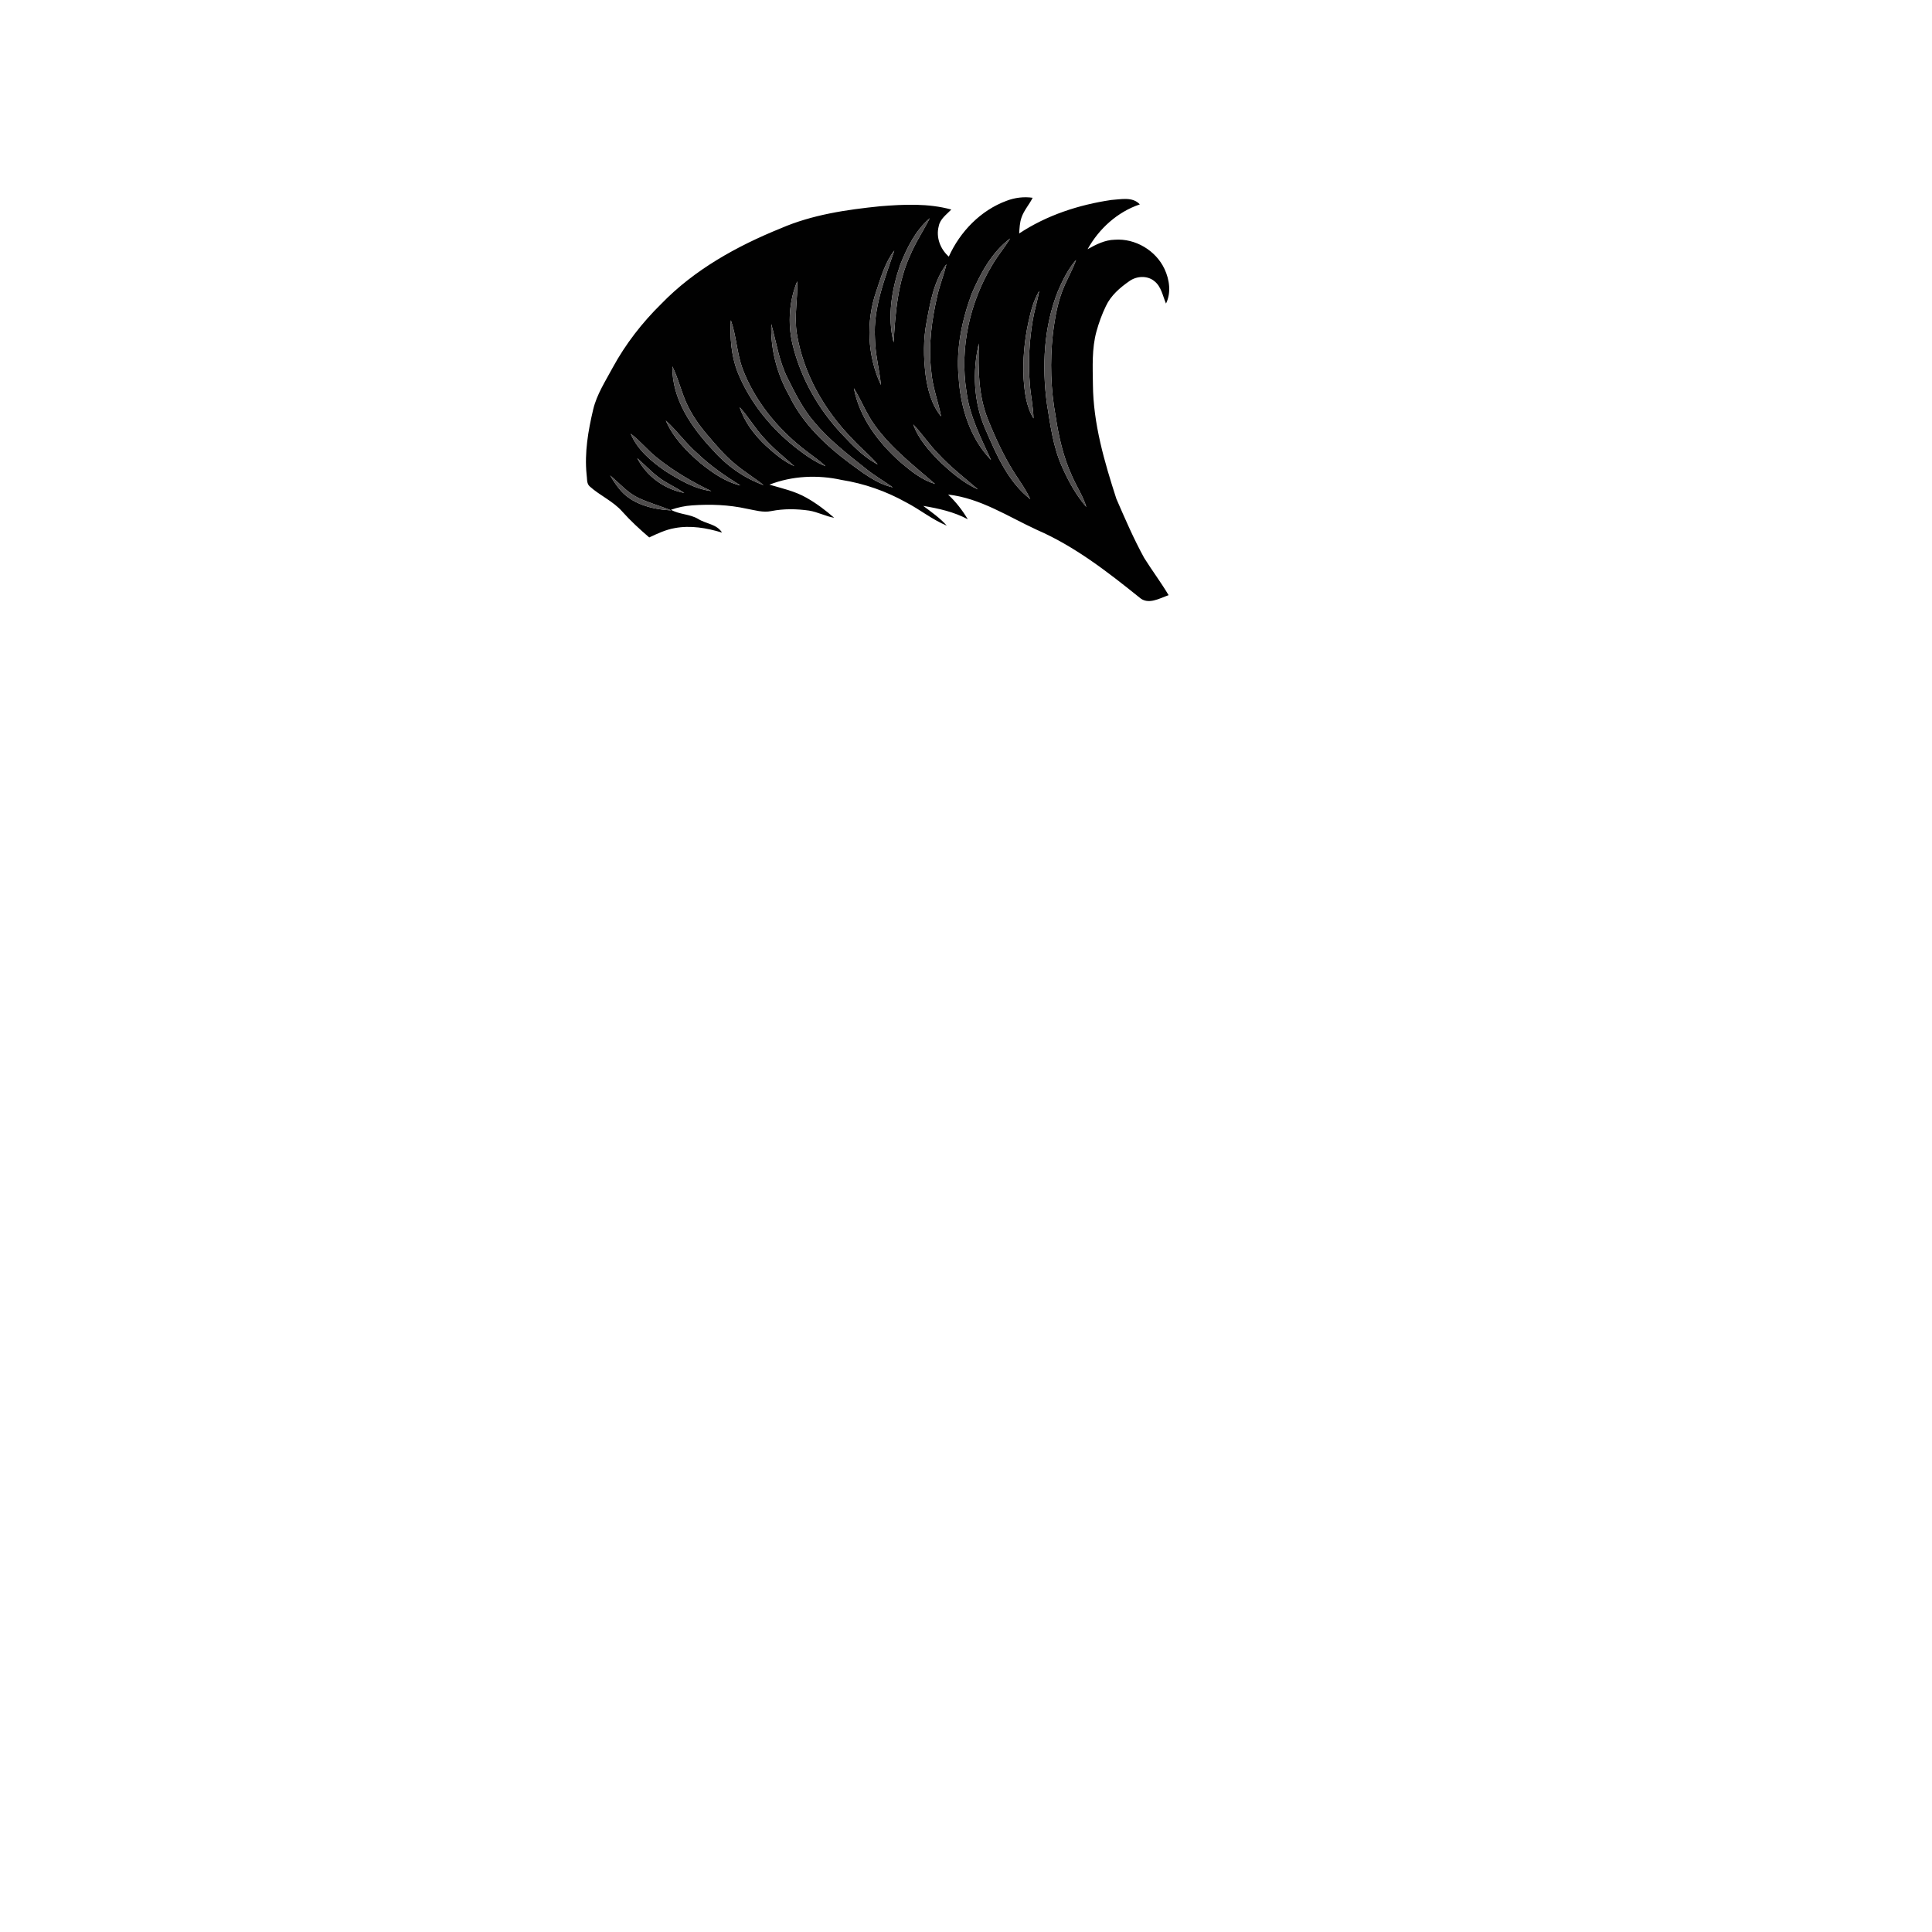 <?xml version="1.0" encoding="UTF-8" ?>
<!DOCTYPE svg PUBLIC "-//W3C//DTD SVG 1.1//EN" "http://www.w3.org/Graphics/SVG/1.1/DTD/svg11.dtd">
<svg width="1000pt" height="1000pt" viewBox="0 0 1000 1000" version="1.1" xmlns="http://www.w3.org/2000/svg">
<g id="#010101ff">
<path fill="#010101" opacity="1.00" d=" M 520.97 103.94 C 525.27 102.29 529.93 101.71 534.49 102.37 C 532.75 105.90 529.98 108.87 528.71 112.64 C 527.80 115.27 527.70 118.09 527.52 120.85 C 541.76 111.40 558.41 105.98 575.24 103.50 C 580.15 103.20 586.19 101.67 589.98 105.79 C 578.37 109.70 568.85 118.36 562.93 128.99 C 567.29 126.55 571.92 124.18 577.03 124.08 C 587.64 123.31 598.29 129.65 602.77 139.27 C 605.34 144.79 606.28 151.48 603.52 157.13 C 601.81 153.16 601.11 148.35 597.51 145.53 C 593.84 142.49 588.28 142.82 584.53 145.53 C 579.68 148.89 575.00 152.94 572.44 158.37 C 570.38 162.60 568.77 167.04 567.52 171.57 C 565.09 180.49 565.58 189.83 565.69 198.98 C 565.85 219.29 571.63 238.99 577.82 258.16 C 582.32 268.50 586.79 278.89 592.23 288.79 C 596.30 295.30 600.95 301.45 604.87 308.06 C 600.14 309.71 594.20 313.31 589.73 309.22 C 573.23 295.96 556.25 282.76 536.71 274.26 C 521.74 267.38 507.47 257.85 490.73 255.98 C 494.74 259.73 498.10 264.06 500.92 268.77 C 493.77 264.93 485.81 263.18 477.87 261.85 C 482.11 265.04 486.51 268.09 490.06 272.07 C 482.53 268.98 476.19 263.74 469.00 260.02 C 458.66 254.24 447.30 250.26 435.59 248.41 C 423.26 245.68 410.06 246.26 398.25 250.86 C 404.73 252.76 411.45 254.22 417.37 257.60 C 422.55 260.50 427.31 264.12 431.78 268.01 C 427.32 267.23 423.28 265.02 418.82 264.29 C 412.32 263.36 405.69 263.26 399.23 264.53 C 394.92 265.43 390.65 264.05 386.43 263.30 C 377.20 261.26 367.67 260.91 358.27 261.58 C 354.53 261.83 350.83 262.61 347.30 263.86 C 351.68 266.34 357.02 266.02 361.36 268.60 C 365.40 271.16 371.03 271.24 373.72 275.68 C 365.82 273.26 357.45 271.81 349.22 273.35 C 344.57 274.15 340.29 276.20 336.04 278.17 C 331.17 274.00 326.43 269.64 322.15 264.86 C 317.40 259.41 310.54 256.55 305.23 251.76 C 303.49 250.22 303.98 247.64 303.62 245.58 C 302.48 234.27 304.43 222.96 307.02 211.99 C 308.89 204.10 313.41 197.25 317.18 190.19 C 323.82 178.02 332.40 166.98 342.27 157.28 C 359.43 139.55 381.44 127.36 404.13 118.17 C 420.39 111.12 438.13 108.53 455.63 106.75 C 467.85 105.78 480.45 105.16 492.39 108.46 C 489.91 111.05 486.59 113.30 485.89 117.07 C 484.36 122.85 486.71 128.94 491.10 132.82 C 496.94 119.89 507.55 108.90 520.97 103.94 M 465.99 136.90 C 461.56 149.76 459.17 163.83 462.53 177.24 C 463.44 161.96 464.63 146.24 471.10 132.13 C 473.91 125.44 477.96 119.40 481.24 112.95 C 473.88 119.21 469.53 128.10 465.99 136.90 M 502.96 151.97 C 497.93 165.68 494.79 180.39 496.18 195.05 C 497.08 210.59 501.95 226.66 512.94 238.08 C 507.74 226.71 501.84 215.34 500.26 202.76 C 496.62 180.08 501.94 156.36 513.80 136.79 C 516.55 132.16 520.04 128.02 522.86 123.43 C 513.40 130.51 507.57 141.34 502.96 151.97 M 453.61 150.62 C 448.11 166.32 448.91 184.22 455.97 199.30 C 455.17 191.18 452.98 183.22 452.87 175.02 C 451.95 159.25 458.00 144.33 462.89 129.66 C 458.15 135.81 456.03 143.37 453.61 150.62 M 547.63 150.58 C 540.25 169.07 539.23 189.56 541.90 209.12 C 543.66 220.03 545.08 231.18 549.61 241.37 C 552.91 248.88 556.92 256.19 562.28 262.44 C 560.58 256.67 557.11 251.68 554.78 246.17 C 550.34 236.49 548.00 226.04 546.41 215.57 C 543.85 201.56 543.39 187.18 544.95 173.03 C 546.03 164.26 547.54 155.38 551.23 147.28 C 553.15 143.03 555.41 138.92 556.98 134.52 C 552.87 139.21 550.10 144.90 547.63 150.58 M 479.62 166.59 C 477.84 175.59 478.01 184.86 479.07 193.94 C 480.12 201.57 482.12 209.43 487.09 215.52 C 485.60 207.64 482.57 200.08 482.00 192.02 C 480.40 178.72 482.29 165.33 485.31 152.37 C 486.57 147.08 488.64 142.03 489.87 136.74 C 483.42 145.36 481.51 156.25 479.62 166.59 M 410.14 177.92 C 414.36 195.56 423.56 211.87 436.04 224.98 C 441.50 230.77 447.14 236.68 454.30 240.38 C 450.37 235.75 445.59 231.97 441.50 227.49 C 426.77 212.54 415.82 193.48 412.43 172.62 C 411.00 163.64 412.96 154.61 412.64 145.60 C 408.44 155.74 407.70 167.25 410.14 177.92 M 532.21 167.19 C 530.19 176.64 529.34 186.36 529.82 196.02 C 530.32 203.06 531.17 210.40 534.94 216.56 C 534.81 210.67 533.51 204.89 533.06 199.03 C 532.15 187.87 532.68 176.58 534.59 165.54 C 535.44 160.49 537.03 155.61 537.91 150.56 C 534.86 155.64 533.45 161.46 532.21 167.19 M 378.29 165.75 C 377.76 174.70 378.46 183.88 381.66 192.32 C 388.11 208.44 399.49 222.29 413.24 232.77 C 417.60 236.10 422.17 239.25 427.29 241.29 C 423.51 237.81 419.18 235.02 415.20 231.79 C 401.68 220.96 390.43 206.96 384.27 190.67 C 381.39 182.59 381.14 173.85 378.29 165.75 M 399.20 167.74 C 398.77 180.59 402.10 193.45 408.42 204.62 C 415.35 219.14 427.31 230.46 440.04 239.93 C 446.85 244.91 453.74 250.34 462.14 252.28 C 457.56 249.03 452.68 246.22 448.29 242.70 C 438.88 235.20 429.23 227.79 421.49 218.49 C 415.56 211.64 411.50 203.46 407.49 195.41 C 403.18 186.70 401.80 177.00 399.20 167.74 M 509.98 222.01 C 515.68 235.20 521.62 249.26 533.27 258.35 C 531.56 254.65 529.34 251.23 527.08 247.86 C 520.51 238.21 515.55 227.56 511.23 216.74 C 506.32 204.37 506.28 190.86 506.63 177.76 C 503.27 192.36 503.91 208.19 509.98 222.01 M 348.01 189.66 C 347.77 206.55 357.88 221.22 369.03 233.00 C 376.10 241.04 385.15 247.46 395.24 251.10 C 390.71 247.48 385.72 244.48 381.25 240.78 C 375.47 236.22 370.76 230.54 366.01 224.97 C 361.80 220.01 358.00 214.63 355.33 208.68 C 352.52 202.48 351.05 195.76 348.01 189.66 M 441.96 200.91 C 444.89 216.35 454.85 229.39 466.44 239.56 C 471.70 244.02 477.29 248.46 484.00 250.50 C 473.04 241.03 461.37 232.03 452.82 220.18 C 448.44 214.20 445.83 207.19 441.96 200.91 M 382.86 210.76 C 385.38 218.51 390.48 225.13 396.35 230.66 C 400.86 234.74 405.55 238.79 411.16 241.29 C 405.59 236.38 399.76 231.73 394.89 226.08 C 390.49 221.28 387.28 215.54 382.86 210.76 M 344.63 217.69 C 348.43 226.45 355.24 233.47 362.40 239.60 C 368.61 244.59 375.34 249.38 383.21 251.27 C 375.42 246.41 367.80 241.21 361.16 234.82 C 355.10 229.65 350.52 223.03 344.63 217.69 M 472.71 219.69 C 475.45 227.40 481.09 233.55 486.74 239.27 C 492.61 244.70 498.80 250.05 506.19 253.30 C 499.12 247.22 491.69 241.50 485.38 234.59 C 480.82 229.91 477.21 224.42 472.71 219.69 M 326.46 224.50 C 329.90 232.78 337.06 238.73 344.23 243.73 C 351.61 248.36 359.38 253.04 368.19 254.19 C 358.24 249.46 348.68 243.83 340.07 236.93 C 335.23 233.12 331.41 228.18 326.46 224.50 M 329.83 237.15 C 334.67 246.52 343.84 253.18 354.17 255.14 C 350.88 252.92 347.31 251.18 343.93 249.12 C 338.61 245.91 334.48 241.19 329.83 237.15 M 315.80 246.09 C 317.17 248.37 318.59 250.63 320.28 252.70 C 326.58 260.93 337.57 263.63 347.43 264.20 C 341.78 261.87 335.83 260.29 330.31 257.66 C 324.65 254.94 320.56 250.02 315.80 246.09 Z" />
</g>
<g id="#4f4d4dff">
<path fill="#4f4d4d" opacity="1.00" d=" M 465.99 136.90 C 469.53 128.10 473.88 119.21 481.24 112.95 C 477.96 119.40 473.91 125.44 471.10 132.13 C 464.63 146.24 463.44 161.96 462.53 177.24 C 459.17 163.83 461.56 149.76 465.99 136.90 Z" />
<path fill="#4f4d4d" opacity="1.00" d=" M 502.96 151.97 C 507.57 141.34 513.40 130.51 522.86 123.43 C 520.04 128.02 516.55 132.16 513.80 136.79 C 501.94 156.36 496.62 180.08 500.26 202.76 C 501.84 215.34 507.74 226.71 512.94 238.08 C 501.95 226.66 497.08 210.59 496.18 195.05 C 494.79 180.39 497.93 165.68 502.96 151.97 Z" />
<path fill="#4f4d4d" opacity="1.00" d=" M 453.61 150.62 C 456.03 143.37 458.15 135.81 462.89 129.66 C 458.00 144.33 451.95 159.25 452.87 175.02 C 452.98 183.22 455.17 191.18 455.97 199.30 C 448.91 184.22 448.11 166.32 453.61 150.62 Z" />
<path fill="#4f4d4d" opacity="1.00" d=" M 547.63 150.58 C 550.10 144.90 552.87 139.21 556.98 134.52 C 555.41 138.92 553.15 143.03 551.23 147.28 C 547.54 155.38 546.03 164.26 544.95 173.03 C 543.39 187.18 543.85 201.56 546.41 215.57 C 548.00 226.04 550.34 236.49 554.78 246.17 C 557.11 251.68 560.58 256.67 562.28 262.44 C 556.92 256.19 552.91 248.88 549.61 241.37 C 545.08 231.18 543.66 220.03 541.90 209.12 C 539.23 189.56 540.25 169.07 547.63 150.58 Z" />
<path fill="#4f4d4d" opacity="1.00" d=" M 479.62 166.59 C 481.51 156.25 483.42 145.36 489.87 136.74 C 488.64 142.03 486.57 147.08 485.31 152.37 C 482.29 165.33 480.40 178.72 482.00 192.02 C 482.57 200.08 485.60 207.64 487.09 215.52 C 482.12 209.43 480.12 201.57 479.07 193.94 C 478.01 184.86 477.84 175.59 479.62 166.59 Z" />
<path fill="#4f4d4d" opacity="1.00" d=" M 410.14 177.92 C 407.70 167.25 408.44 155.74 412.64 145.60 C 412.96 154.61 411.00 163.64 412.43 172.62 C 415.82 193.48 426.77 212.54 441.50 227.49 C 445.59 231.97 450.37 235.75 454.30 240.38 C 447.14 236.68 441.50 230.77 436.04 224.98 C 423.56 211.87 414.36 195.56 410.14 177.92 Z" />
<path fill="#4f4d4d" opacity="1.00" d=" M 532.21 167.19 C 533.45 161.46 534.86 155.64 537.91 150.56 C 537.03 155.61 535.44 160.49 534.59 165.54 C 532.68 176.58 532.15 187.87 533.06 199.03 C 533.51 204.89 534.81 210.67 534.94 216.56 C 531.17 210.40 530.32 203.06 529.82 196.02 C 529.34 186.36 530.19 176.64 532.21 167.19 Z" />
<path fill="#4f4d4d" opacity="1.00" d=" M 378.29 165.75 C 381.14 173.85 381.39 182.59 384.27 190.67 C 390.43 206.96 401.68 220.96 415.20 231.79 C 419.18 235.02 423.51 237.81 427.29 241.29 C 422.17 239.25 417.60 236.10 413.24 232.77 C 399.49 222.29 388.11 208.44 381.66 192.32 C 378.46 183.88 377.76 174.70 378.29 165.75 Z" />
<path fill="#4f4d4d" opacity="1.00" d=" M 399.20 167.74 C 401.80 177.00 403.18 186.70 407.49 195.41 C 411.50 203.46 415.56 211.64 421.49 218.49 C 429.23 227.79 438.88 235.20 448.29 242.70 C 452.68 246.22 457.56 249.03 462.14 252.28 C 453.74 250.34 446.85 244.91 440.04 239.93 C 427.31 230.46 415.35 219.14 408.42 204.62 C 402.10 193.45 398.77 180.59 399.20 167.74 Z" />
<path fill="#4f4d4d" opacity="1.00" d=" M 509.98 222.01 C 503.91 208.19 503.27 192.36 506.63 177.76 C 506.28 190.86 506.32 204.37 511.23 216.74 C 515.55 227.56 520.51 238.21 527.08 247.86 C 529.34 251.23 531.56 254.65 533.27 258.35 C 521.62 249.26 515.68 235.20 509.98 222.01 Z" />
<path fill="#4f4d4d" opacity="1.00" d=" M 348.01 189.66 C 351.05 195.76 352.52 202.48 355.33 208.68 C 358.00 214.63 361.80 220.01 366.01 224.97 C 370.76 230.54 375.47 236.22 381.25 240.78 C 385.72 244.48 390.71 247.48 395.24 251.10 C 385.15 247.46 376.10 241.04 369.03 233.00 C 357.88 221.22 347.77 206.55 348.01 189.66 Z" />
<path fill="#4f4d4d" opacity="1.00" d=" M 441.96 200.91 C 445.83 207.19 448.44 214.20 452.82 220.18 C 461.37 232.03 473.04 241.03 484.00 250.50 C 477.29 248.46 471.70 244.02 466.44 239.56 C 454.85 229.39 444.89 216.35 441.96 200.91 Z" />
<path fill="#4f4d4d" opacity="1.00" d=" M 382.86 210.76 C 387.28 215.54 390.49 221.28 394.89 226.08 C 399.76 231.73 405.59 236.38 411.16 241.29 C 405.55 238.79 400.86 234.74 396.35 230.66 C 390.48 225.13 385.38 218.51 382.86 210.76 Z" />
<path fill="#4f4d4d" opacity="1.00" d=" M 344.63 217.69 C 350.52 223.03 355.10 229.65 361.16 234.82 C 367.80 241.21 375.42 246.41 383.21 251.27 C 375.34 249.38 368.61 244.59 362.40 239.60 C 355.24 233.47 348.43 226.45 344.63 217.69 Z" />
<path fill="#4f4d4d" opacity="1.00" d=" M 472.71 219.69 C 477.21 224.42 480.82 229.91 485.38 234.59 C 491.69 241.50 499.12 247.22 506.19 253.30 C 498.80 250.05 492.61 244.70 486.74 239.27 C 481.09 233.55 475.45 227.40 472.71 219.69 Z" />
<path fill="#4f4d4d" opacity="1.00" d=" M 326.46 224.50 C 331.41 228.18 335.23 233.12 340.07 236.93 C 348.68 243.83 358.24 249.46 368.19 254.19 C 359.38 253.04 351.61 248.36 344.23 243.73 C 337.06 238.73 329.90 232.78 326.46 224.50 Z" />
<path fill="#4f4d4d" opacity="1.00" d=" M 329.83 237.15 C 334.48 241.19 338.61 245.91 343.93 249.12 C 347.31 251.18 350.88 252.92 354.17 255.14 C 343.84 253.18 334.67 246.52 329.83 237.15 Z" />
<path fill="#4f4d4d" opacity="1.00" d=" M 315.80 246.09 C 320.56 250.02 324.65 254.94 330.31 257.66 C 335.83 260.29 341.78 261.87 347.43 264.20 C 337.57 263.63 326.58 260.93 320.28 252.70 C 318.59 250.63 317.17 248.37 315.80 246.09 Z" />
</g>
</svg>

